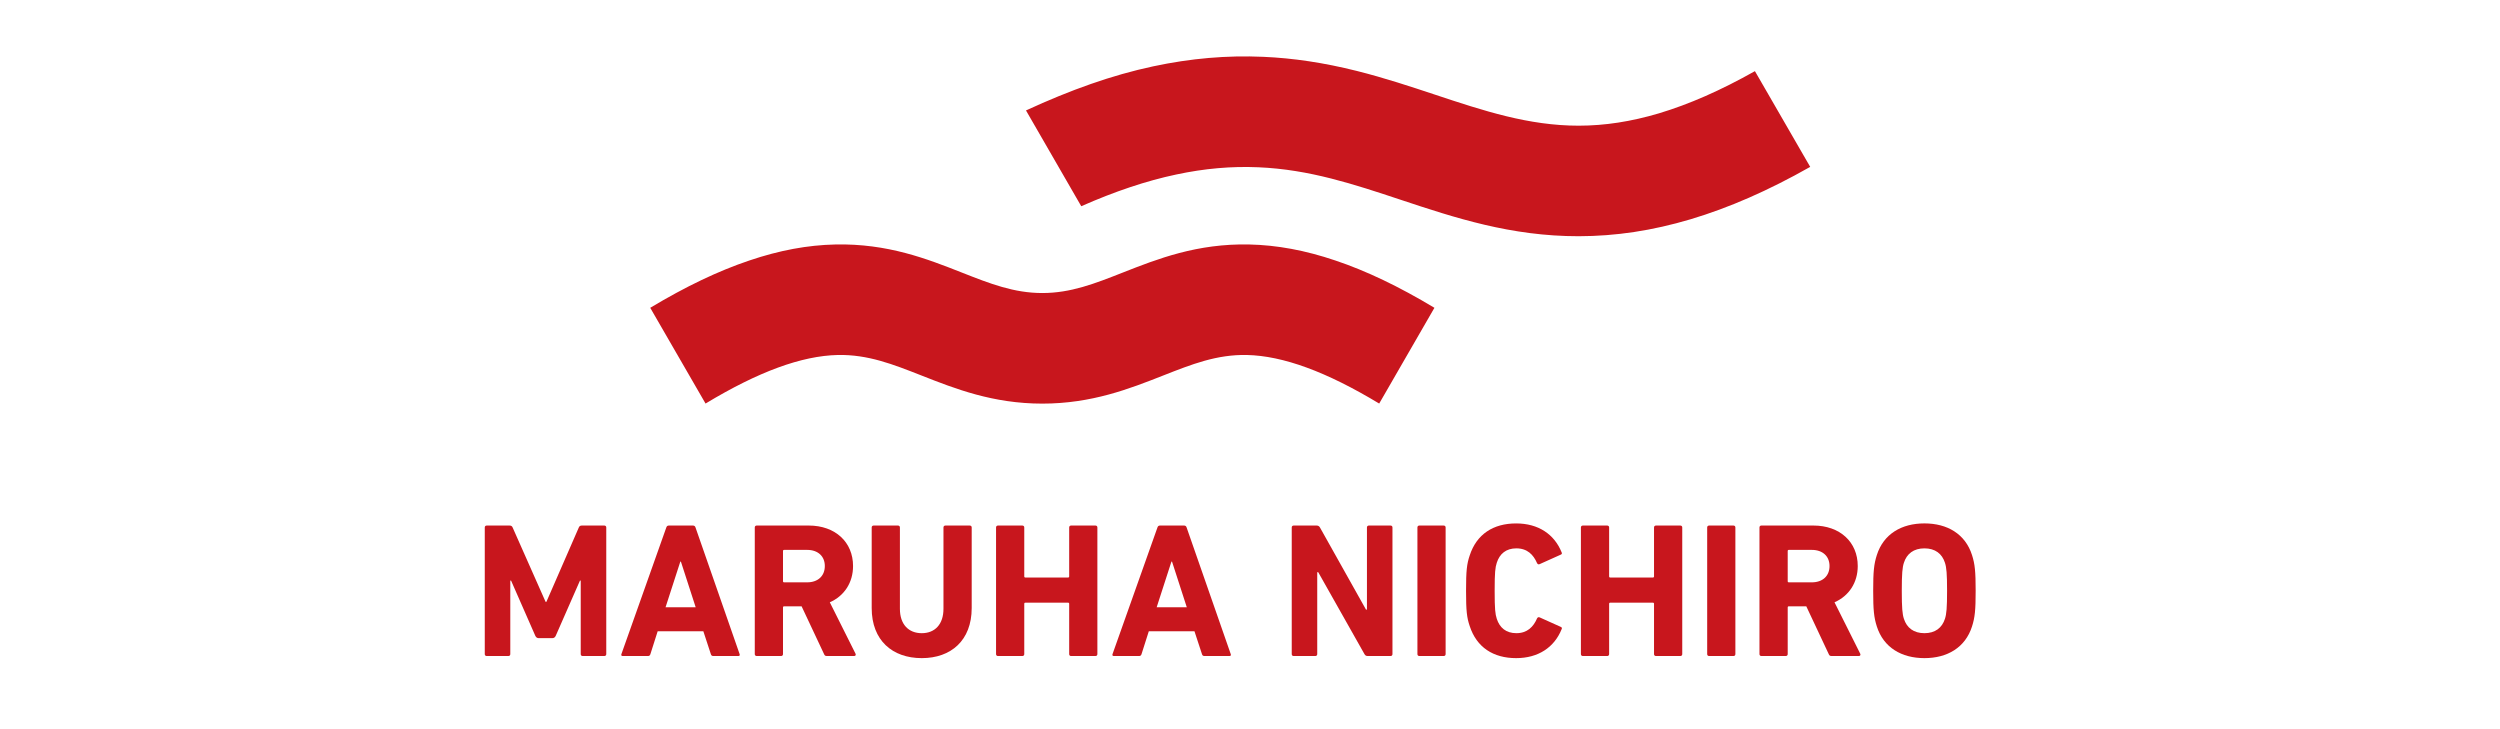 <?xml version="1.0" encoding="utf-8"?>
<!-- Generator: Adobe Illustrator 16.0.4, SVG Export Plug-In . SVG Version: 6.00 Build 0)  -->
<!DOCTYPE svg PUBLIC "-//W3C//DTD SVG 1.1//EN" "http://www.w3.org/Graphics/SVG/1.1/DTD/svg11.dtd">
<svg version="1.1" id="レイヤー_1" xmlns="http://www.w3.org/2000/svg" xmlns:xlink="http://www.w3.org/1999/xlink" x="0px"
	 y="0px" width="803px" height="234px" viewBox="0 0 803 234" enable-background="new 0 0 803 234" xml:space="preserve">
<g id="_x23_ffffffff">
</g>
<g>
	<path fill="#C8161D" d="M563.682,22.852c-11.012,6.199-21.125,10.641-30.84,13.555c-8.93,2.648-17.355,3.961-25.781,3.965
		c-16.051,0.004-30.613-4.809-45.973-9.914c-8.051-2.672-16.383-5.434-25.328-7.684c-10.52-2.629-20.336-4.105-30.008-4.523
		c-11.711-0.516-23.281,0.488-35.359,3.062c-13.191,2.816-26.492,7.547-40.844,14.164l17.75,30.766
		c10.699-4.73,20.941-8.172,30.504-10.188c9.098-1.945,17.742-2.699,26.414-2.324c16.402,0.703,30.613,5.438,45.668,10.434
		c17.375,5.773,35.398,11.734,57.188,11.711c11.906-0.016,23.648-1.789,35.918-5.438c12.387-3.703,24.988-9.211,38.449-16.836
		L563.682,22.852z"/>
	<path fill="#C8161D" d="M460.737,98.867c-11.426-6.863-21.832-11.844-31.816-15.195c-9.68-3.273-18.738-4.953-27.68-5.145
		c-16.762-0.355-29.457,4.637-40.652,9.043c-8.941,3.523-16.664,6.555-25.805,6.555c-9.105,0-16.844-3.031-25.781-6.555
		c-11.18-4.406-23.875-9.398-40.652-9.043c-8.953,0.191-17.988,1.871-27.66,5.145c-9.98,3.352-20.391,8.332-31.836,15.195
		l17.766,30.754c16.969-10.242,30.867-15.34,42.48-15.598c9.652-0.195,17.648,2.961,26.906,6.598
		c10.754,4.238,22.926,9.023,38.777,9.023c15.879,0,28.066-4.785,38.812-9.023c9.246-3.637,17.238-6.793,26.895-6.598
		c11.625,0.258,25.527,5.355,42.504,15.598L460.737,98.867z"/>
	<path fill="#C8161D" d="M155.709,169.414c0-0.367,0.246-0.609,0.621-0.609h7.336c0.492,0,0.797,0.172,0.984,0.609l10.602,23.914
		h0.242l10.426-23.914c0.176-0.438,0.492-0.609,0.984-0.609h7.207c0.367,0,0.621,0.242,0.621,0.609v40.688
		c0,0.367-0.254,0.613-0.621,0.613h-6.961c-0.375,0-0.621-0.246-0.621-0.613v-23.609h-0.246l-7.766,17.688
		c-0.242,0.559-0.613,0.797-1.172,0.797h-4.25c-0.559,0-0.922-0.238-1.172-0.797l-7.766-17.688h-0.25v23.609
		c0,0.367-0.242,0.613-0.617,0.613h-6.961c-0.375,0-0.621-0.246-0.621-0.613V169.414z"/>
	<path fill="#C8161D" d="M214.022,169.414c0.121-0.375,0.371-0.609,0.797-0.609h7.77c0.434,0,0.68,0.234,0.805,0.609l14.172,40.688
		c0.129,0.367,0,0.613-0.43,0.613h-8.008c-0.434,0-0.68-0.184-0.805-0.613l-2.406-7.336h-14.672l-2.336,7.336
		c-0.125,0.43-0.371,0.613-0.805,0.613h-8.074c-0.434,0-0.559-0.246-0.434-0.613L214.022,169.414z M223.455,195.059l-4.75-14.672
		h-0.184l-4.746,14.672H223.455z"/>
	<path fill="#C8161D" d="M265.612,210.715c-0.555,0-0.742-0.188-0.922-0.613l-7.215-15.352h-5.605c-0.25,0-0.371,0.121-0.371,0.367
		v14.984c0,0.367-0.246,0.613-0.613,0.613h-7.836c-0.363,0-0.617-0.246-0.617-0.613v-40.688c0-0.367,0.254-0.609,0.617-0.609h16.711
		c8.566,0,14.238,5.352,14.238,13c0,5.359-2.836,9.617-7.465,11.656l8.262,16.516c0.188,0.367,0,0.738-0.426,0.738H265.612z
		 M264.932,181.805c0-3.148-2.219-5.18-5.664-5.18h-7.398c-0.25,0-0.371,0.129-0.371,0.375v9.672c0,0.25,0.121,0.375,0.371,0.375
		h7.398C262.713,187.047,264.932,185.008,264.932,181.805"/>
	<path fill="#C8161D" d="M279.987,195.305v-25.891c0-0.367,0.25-0.609,0.621-0.609h7.828c0.371,0,0.613,0.242,0.613,0.609v26.141
		c0,4.992,2.781,7.824,7.027,7.824c4.195,0,6.965-2.832,6.965-7.824v-26.141c0-0.367,0.254-0.609,0.617-0.609h7.828
		c0.375,0,0.621,0.242,0.621,0.609v25.891c0,10.418-6.656,16.086-16.031,16.086C286.651,211.391,279.987,205.723,279.987,195.305"/>
	<path fill="#C8161D" d="M319.932,169.414c0-0.367,0.25-0.609,0.613-0.609h7.828c0.371,0,0.621,0.242,0.621,0.609v15.719
		c0,0.246,0.125,0.367,0.367,0.367h13.684c0.254,0,0.375-0.121,0.375-0.367v-15.719c0-0.367,0.246-0.609,0.609-0.609h7.828
		c0.375,0,0.621,0.242,0.621,0.609v40.688c0,0.367-0.246,0.613-0.621,0.613h-7.828c-0.363,0-0.609-0.246-0.609-0.613v-16.156
		c0-0.246-0.121-0.367-0.375-0.367h-13.684c-0.242,0-0.367,0.121-0.367,0.367v16.156c0,0.367-0.25,0.613-0.621,0.613h-7.828
		c-0.363,0-0.613-0.246-0.613-0.613V169.414z"/>
	<path fill="#C8161D" d="M371.776,169.414c0.121-0.375,0.367-0.609,0.797-0.609h7.766c0.43,0,0.676,0.234,0.797,0.609l14.18,40.688
		c0.125,0.367,0,0.613-0.426,0.613h-8.016c-0.434,0-0.68-0.184-0.801-0.613l-2.41-7.336h-14.668l-2.336,7.336
		c-0.129,0.43-0.375,0.613-0.805,0.613h-8.078c-0.434,0-0.551-0.246-0.434-0.613L371.776,169.414z M381.201,195.059l-4.746-14.672
		h-0.188l-4.746,14.672H381.201z"/>
	<path fill="#C8161D" d="M414.905,169.414c0-0.367,0.246-0.609,0.609-0.609h7.402c0.43,0,0.801,0.172,1.047,0.609l14.797,26.391
		h0.305v-26.391c0-0.367,0.25-0.609,0.613-0.609h6.965c0.371,0,0.617,0.242,0.617,0.609v40.688c0,0.367-0.246,0.613-0.617,0.613
		h-7.328c-0.492,0-0.809-0.184-1.047-0.613l-14.859-26.32h-0.312v26.32c0,0.367-0.246,0.613-0.617,0.613h-6.965
		c-0.363,0-0.609-0.246-0.609-0.613V169.414z"/>
	<path fill="#C8161D" d="M455.276,169.414c0-0.367,0.246-0.609,0.609-0.609h7.836c0.367,0,0.613,0.242,0.613,0.609v40.688
		c0,0.367-0.246,0.613-0.613,0.613h-7.836c-0.363,0-0.609-0.246-0.609-0.613V169.414z"/>
	<path fill="#C8161D" d="M470.897,189.758c0-6.469,0.246-8.625,1.172-11.344c2.223-6.844,7.582-10.289,14.918-10.289
		c7.09,0,12.266,3.445,14.613,9.305c0.184,0.305,0.059,0.613-0.309,0.734l-6.723,3.023c-0.375,0.188-0.68,0.062-0.867-0.309
		c-1.172-2.715-3.141-4.746-6.656-4.746c-3.262,0-5.355,1.727-6.281,4.625c-0.496,1.547-0.68,3.016-0.68,9
		c0,5.977,0.184,7.457,0.68,9c0.926,2.891,3.02,4.621,6.281,4.621c3.516,0,5.484-2.035,6.656-4.746
		c0.188-0.367,0.492-0.492,0.867-0.312l6.723,3.023c0.367,0.125,0.492,0.438,0.309,0.742c-2.348,5.852-7.523,9.309-14.613,9.309
		c-7.336,0-12.695-3.457-14.918-10.301C471.143,198.387,470.897,196.23,470.897,189.758"/>
	<path fill="#C8161D" d="M507.787,169.414c0-0.367,0.254-0.609,0.621-0.609h7.828c0.363,0,0.617,0.242,0.617,0.609v15.719
		c0,0.246,0.121,0.367,0.367,0.367h13.68c0.254,0,0.371-0.121,0.371-0.367v-15.719c0-0.367,0.254-0.609,0.621-0.609h7.828
		c0.367,0,0.617,0.242,0.617,0.609v40.688c0,0.367-0.25,0.613-0.617,0.613h-7.828c-0.367,0-0.621-0.246-0.621-0.613v-16.156
		c0-0.246-0.117-0.367-0.371-0.367h-13.68c-0.246,0-0.367,0.121-0.367,0.367v16.156c0,0.367-0.254,0.613-0.617,0.613h-7.828
		c-0.367,0-0.621-0.246-0.621-0.613V169.414z"/>
	<path fill="#C8161D" d="M548.346,169.414c0-0.367,0.246-0.609,0.617-0.609h7.832c0.363,0,0.609,0.242,0.609,0.609v40.688
		c0,0.367-0.246,0.613-0.609,0.613h-7.832c-0.371,0-0.617-0.246-0.617-0.613V169.414z"/>
	<path fill="#C8161D" d="M588.319,210.715c-0.551,0-0.738-0.188-0.926-0.613l-7.211-15.352h-5.609c-0.246,0-0.363,0.121-0.363,0.367
		v14.984c0,0.367-0.254,0.613-0.621,0.613h-7.828c-0.375,0-0.621-0.246-0.621-0.613v-40.688c0-0.367,0.246-0.609,0.621-0.609h16.703
		c8.574,0,14.242,5.352,14.242,13c0,5.359-2.836,9.617-7.461,11.656l8.262,16.516c0.188,0.367,0,0.738-0.434,0.738H588.319z
		 M587.643,181.805c0-3.148-2.219-5.18-5.672-5.18h-7.398c-0.246,0-0.363,0.129-0.363,0.375v9.672c0,0.25,0.117,0.375,0.363,0.375
		h7.398C585.424,187.047,587.643,185.008,587.643,181.805"/>
	<path fill="#C8161D" d="M602.838,201.219c-0.926-2.898-1.172-5.234-1.172-11.461s0.246-8.57,1.172-11.469
		c2.156-6.781,7.953-10.172,15.289-10.172s13.129,3.391,15.285,10.172c0.926,2.898,1.168,5.242,1.168,11.469
		s-0.242,8.562-1.168,11.461c-2.156,6.777-7.949,10.172-15.285,10.172S604.994,207.996,602.838,201.219 M624.717,198.758
		c0.496-1.477,0.684-3.516,0.684-9s-0.188-7.523-0.684-9c-0.918-2.898-3.141-4.625-6.59-4.625c-3.453,0-5.672,1.727-6.594,4.625
		c-0.492,1.477-0.68,3.516-0.68,9s0.188,7.523,0.68,9c0.922,2.891,3.141,4.621,6.594,4.621
		C621.576,203.379,623.799,201.648,624.717,198.758"/>
</g>
</svg>
